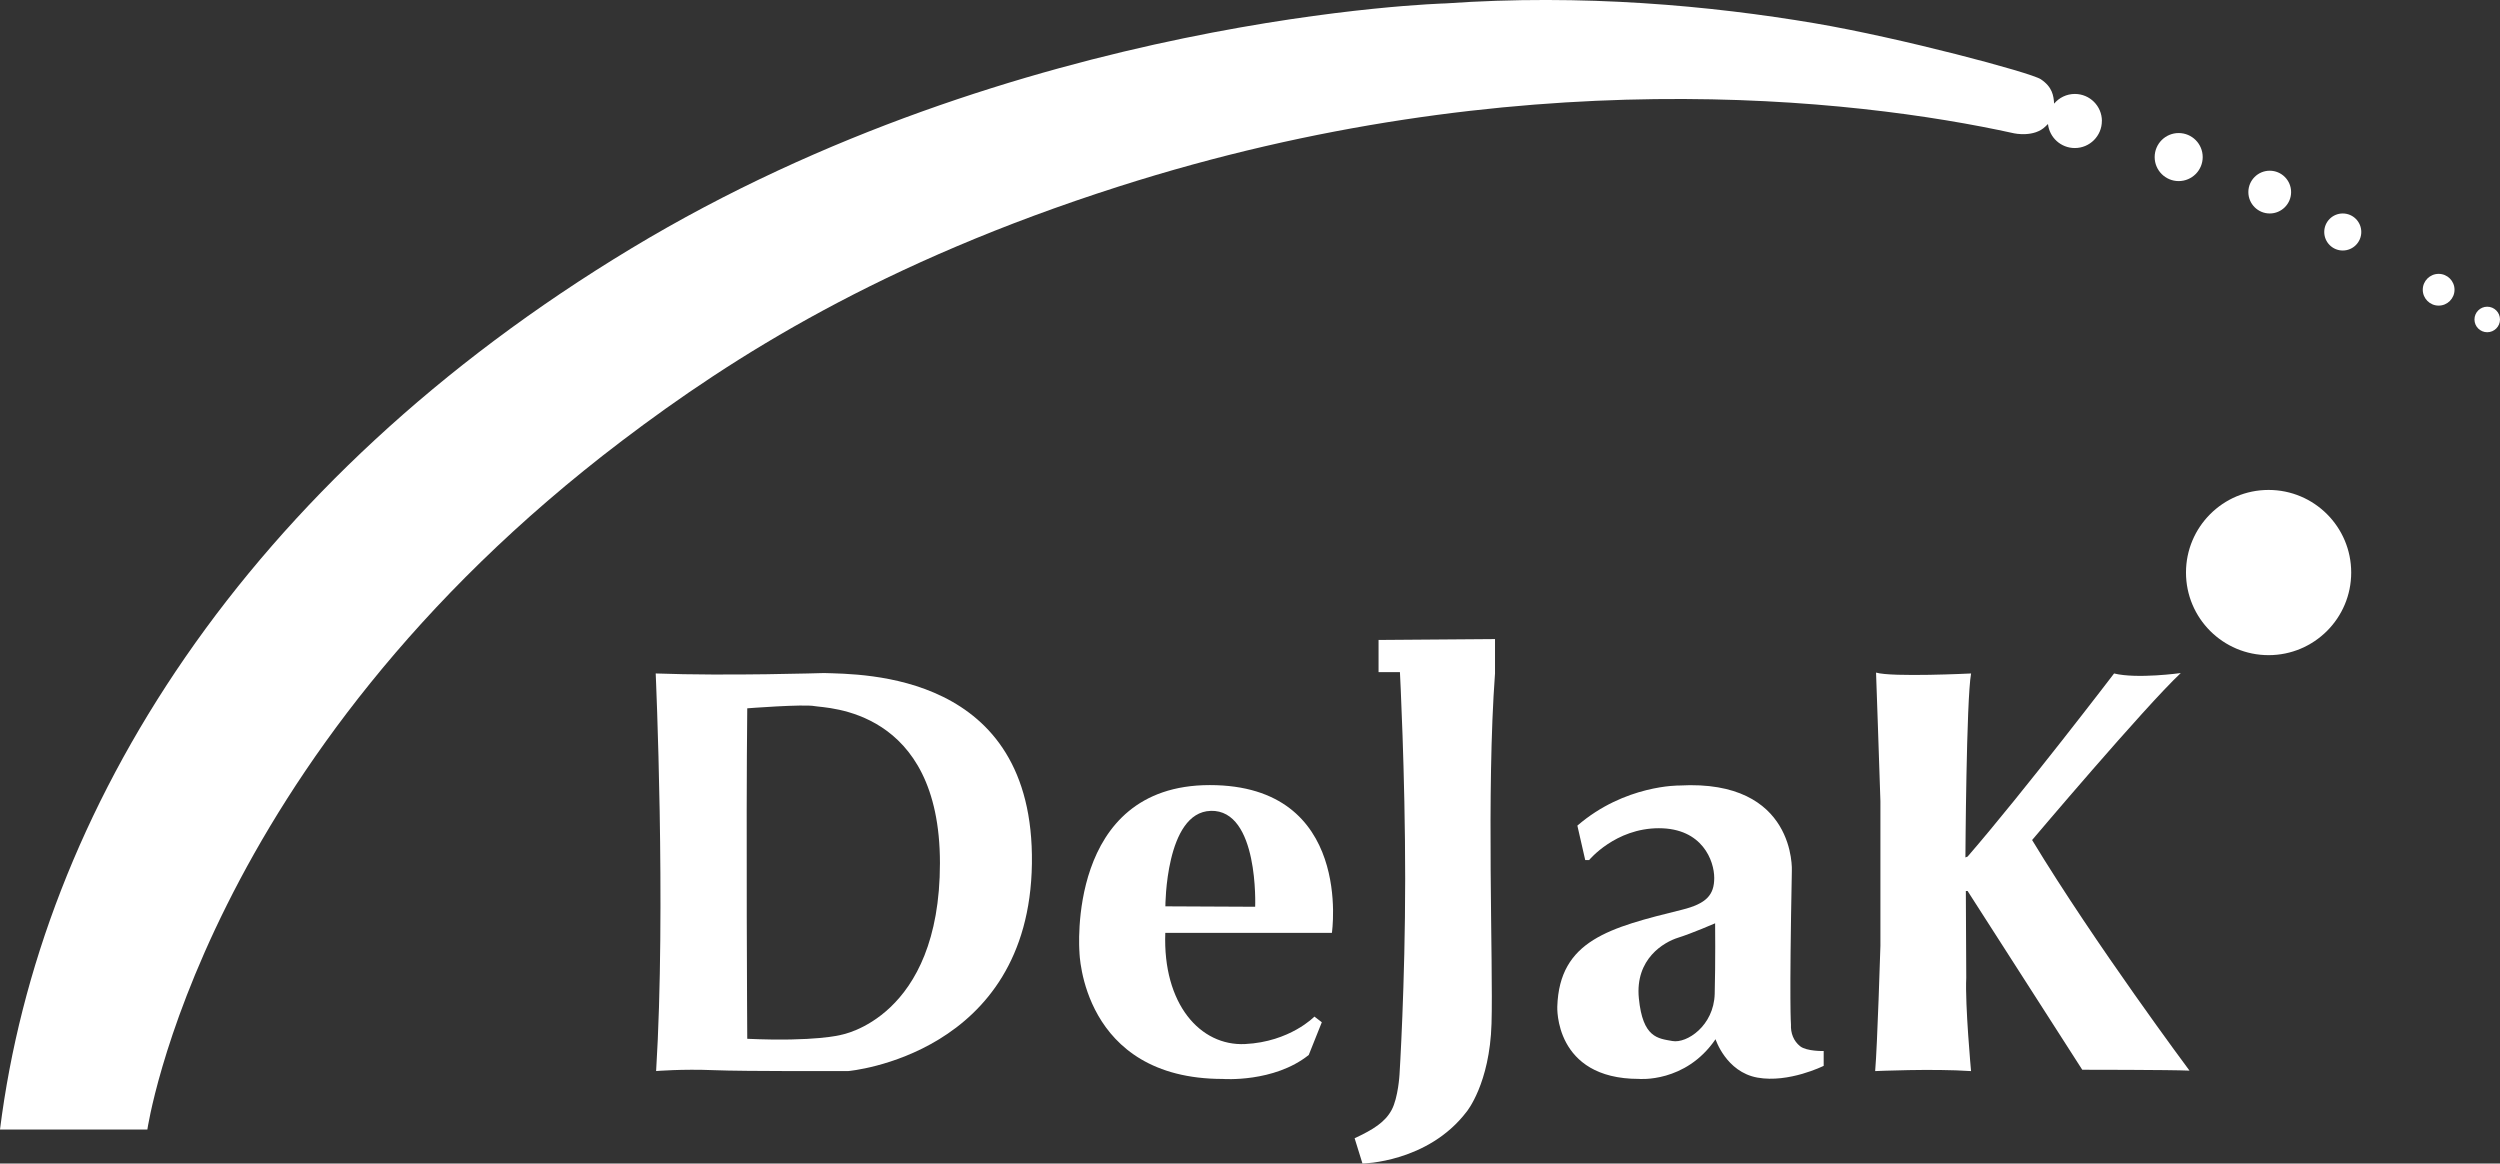 <?xml version="1.0" encoding="UTF-8"?>
<svg id="_レイヤー_1" data-name="レイヤー 1" xmlns="http://www.w3.org/2000/svg" viewBox="0 0 595.28 277.05">
  <rect x="0" y="0" width="595.28" height="277.05" fill="#333333" stroke="none"/>
  <defs>
    <style>
      .cls-1 {
        fill: #fff;
      }
    </style>
  </defs>
  <path class="cls-1" d="M500.48,28.81c0,3.55-2.88,6.44-6.44,6.44-3.31,0-6.04-2.5-6.39-5.72-.18.18-.36.36-.58.56-2.7,2.7-7.47,1.66-7.47,1.66-38.12-8.4-118.75-17.55-213.22,12.66-56.47,18.06-91.8,40.46-118.24,60.52-100.18,75.99-113.05,164.02-113.05,164.02H0C9.55,192.96,58.14,114.79,150.32,59.15,242.5,3.51,344.24.81,344.24.81c32.6-2.28,63.09.53,87.94,4.74,20.23,3.43,51.36,11.72,53.76,13.32,2.79,1.86,3.05,3.97,3.17,5.81,1.18-1.41,2.95-2.31,4.94-2.31,3.55,0,6.44,2.88,6.44,6.44Z"/>
  <circle class="cls-1" cx="518.77" cy="37.4" r="5.72"/>
  <circle class="cls-1" cx="540.45" cy="45.74" r="5.09"/>
  <circle class="cls-1" cx="557.84" cy="55.24" r="4.41"/>
  <circle class="cls-1" cx="580.67" cy="68.99" r="3.78"/>
  <circle class="cls-1" cx="592.24" cy="76.07" r="3.04"/>
  <path class="cls-1" d="M196.2,160.26c-.15,0-23.15.73-40.07.1,0,0,2.49,55.85.1,94.67,0,0,6.23-.52,13.7-.21,7.47.31,32.08.21,32.08.21,0,0,43.08-3.74,43.7-49.41.62-45.68-40.49-45.05-49.52-45.36ZM200.25,246.42s-6.02,1.66-22.32.93c0,0-.31-50.66,0-78.69,0,0,13.39-1.04,16.09-.52,2.7.52,29.79.42,29.79,37.37s-23.56,40.9-23.56,40.9Z"/>
  <path class="cls-1" d="M317.14,222.13s5.19-35.19-29.07-35.19-31.04,39.76-31.04,39.76c0,0,.52,30.21,34.15,30.21,0,0,12.15.93,20.45-5.71l3.11-7.79-1.76-1.35s-5.81,6.02-16.51,6.54-19.62-9.55-19-26.47h39.66ZM288.28,193.07c11.52-.31,10.59,22.84,10.59,22.84,0,0-21.49-.1-21.38-.1,0,0,0-22.44,10.8-22.73Z"/>
  <path class="cls-1" d="M328.25,152.37v7.68h5.09s1.25,23.98,1.25,49.21-1.35,46.61-1.35,46.61c0,0-.31,5.5-1.87,8.41-1.56,2.91-4.36,4.67-8.82,6.75l1.87,6.02s15.57-.21,24.81-12.35c0,0,5.5-6.64,5.92-20.97s-1.25-55.23.83-83.36v-8.2l-27.72.21Z"/>
  <path class="cls-1" d="M428.63,249.12c-1.56-1.25-2.28-3.11-2.18-5.19,0,0-.42-4.26.21-36.54,0,0,1.14-21.9-26.78-20.35,0,0-12.98-.21-24.29,9.55l1.87,8.2h.93s6.23-7.58,16.61-7.58,13.18,7.79,13.18,11.83-1.84,6.13-7.68,7.58c-17.23,4.26-29.17,7.27-29.69,23.05,0,0-.83,17.23,19.41,17.23,0,0,11.11,1.04,18.27-9.45,0,0,2.49,7.79,9.97,9.14,7.47,1.35,15.78-2.8,15.78-2.8v-3.53s-4.05.1-5.61-1.14ZM408.29,236.67c-.21,7.58-6.64,11.83-10.07,11.21-3.43-.62-7.06-.73-7.99-10.17-.93-9.45,6.02-13.39,9.34-14.43s8.82-3.43,8.82-3.43c0,0,.1,9.24-.1,16.82Z"/>
  <path class="cls-1" d="M446.49,255.04s13.7-.62,22.84,0c0,0-1.45-15.78-1.14-22.22l-.1-20.66h.42l27.3,42.56s20.97,0,25.54.21c0,0-22.53-30.21-37.48-54.91,0,0,26.78-31.66,35.4-39.76,0,0-10.38,1.45-15.88.1,0,0-21.49,28.13-34.88,43.6l-.52.21s.21-37.58,1.35-43.81c0,0-18.89.93-22.63-.21,0,0,.83,23.67,1.04,30.62v34.46s-.73,23.88-1.25,29.79Z"/>
  <circle class="cls-1" cx="540.18" cy="136.33" r="19.67"/>
</svg>
